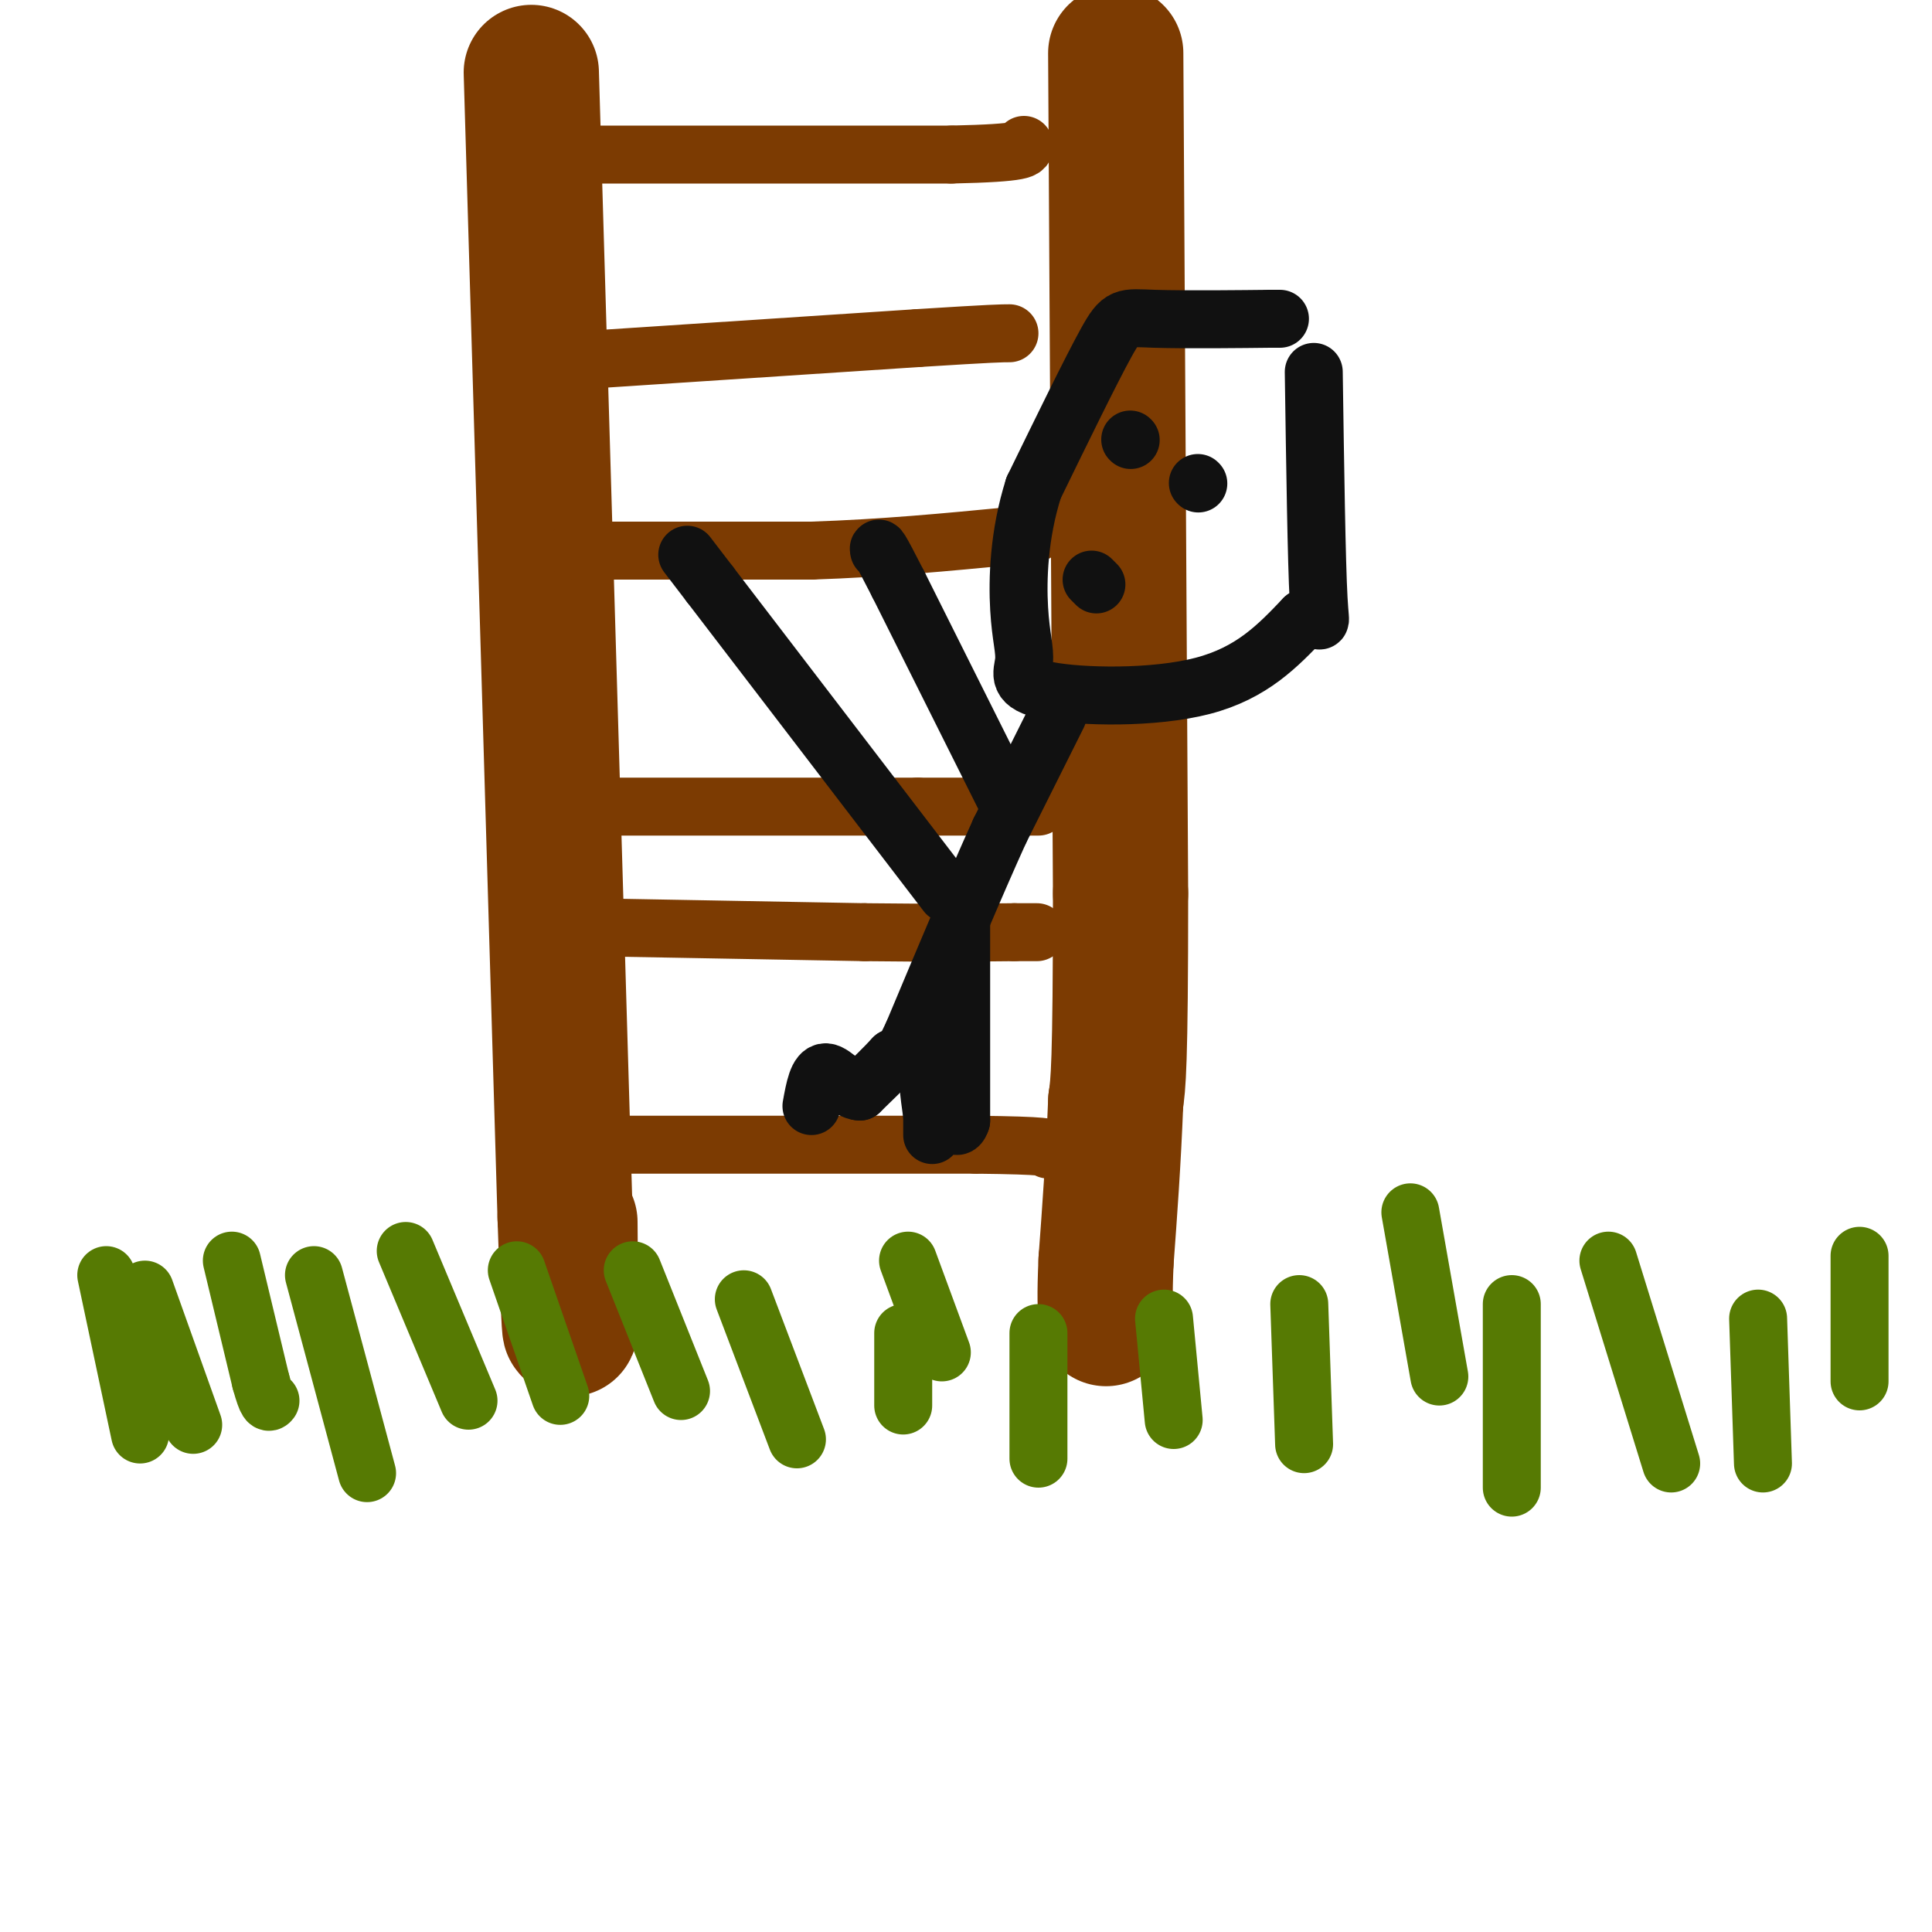 <svg viewBox='0 0 400 400' version='1.1' xmlns='http://www.w3.org/2000/svg' xmlns:xlink='http://www.w3.org/1999/xlink'><g fill='none' stroke='rgb(124,59,2)' stroke-width='28' stroke-linecap='round' stroke-linejoin='round'><path d='M110,15c0.000,0.000 7.000,237.000 7,237'/><path d='M117,252c1.333,39.667 1.167,20.333 1,1'/><path d='M231,11c0.000,0.000 1.000,174.000 1,174'/><path d='M232,185c0.000,36.167 -0.500,39.583 -1,43'/><path d='M231,228c-0.500,12.667 -1.250,22.833 -2,33'/><path d='M229,261c-0.333,7.500 -0.167,9.750 0,12'/></g>
<g fill='none' stroke='rgb(124,59,2)' stroke-width='12' stroke-linecap='round' stroke-linejoin='round'><path d='M124,192c0.000,0.000 55.000,1.000 55,1'/><path d='M179,193c14.333,0.167 22.667,0.083 31,0'/><path d='M210,193c5.833,0.000 4.917,0.000 4,0'/><path d='M119,114c0.000,0.000 49.000,0.000 49,0'/><path d='M168,114c15.000,-0.500 28.000,-1.750 41,-3'/><path d='M209,111c7.500,-0.667 5.750,-0.833 4,-1'/><path d='M119,32c0.000,0.000 78.000,0.000 78,0'/><path d='M197,32c15.500,-0.333 15.250,-1.167 15,-2'/><path d='M114,75c0.000,0.000 76.000,-5.000 76,-5'/><path d='M190,70c15.833,-1.000 17.417,-1.000 19,-1'/><path d='M111,167c0.000,0.000 79.000,0.000 79,0'/><path d='M190,167c17.333,0.000 21.167,0.000 25,0'/><path d='M125,237c0.000,0.000 77.000,0.000 77,0'/><path d='M202,237c15.333,0.167 15.167,0.583 15,1'/></g>
<g fill='none' stroke='rgb(17,17,17)' stroke-width='12' stroke-linecap='round' stroke-linejoin='round'><path d='M265,66c0.000,0.000 -2.000,0.000 -2,0'/><path d='M263,66c-5.321,0.060 -17.625,0.208 -24,0c-6.375,-0.208 -6.821,-0.774 -10,5c-3.179,5.774 -9.089,17.887 -15,30'/><path d='M214,101c-3.098,9.726 -3.344,19.040 -3,25c0.344,5.960 1.278,8.567 1,11c-0.278,2.433 -1.767,4.694 5,6c6.767,1.306 21.791,1.659 32,-1c10.209,-2.659 15.605,-8.329 21,-14'/><path d='M270,128c3.978,-0.978 3.422,3.578 3,-4c-0.422,-7.578 -0.711,-27.289 -1,-47'/><path d='M219,148c0.000,0.000 -12.000,24.000 -12,24'/><path d='M207,172c-5.000,11.000 -11.500,26.500 -18,42'/><path d='M189,214c-3.667,7.833 -3.833,6.417 -4,5'/><path d='M185,219c-1.833,2.000 -4.417,4.500 -7,7'/><path d='M178,226c-2.511,-0.111 -5.289,-3.889 -7,-4c-1.711,-0.111 -2.356,3.444 -3,7'/><path d='M199,190c0.000,0.000 0.000,42.000 0,42'/><path d='M199,232c-1.333,4.444 -4.667,-5.444 -6,-8c-1.333,-2.556 -0.667,2.222 0,7'/><path d='M193,231c0.000,1.833 0.000,2.917 0,4'/><path d='M196,185c0.000,0.000 -49.000,-64.000 -49,-64'/><path d='M147,121c-8.167,-10.667 -4.083,-5.333 0,0'/><path d='M208,165c0.000,0.000 -22.000,-44.000 -22,-44'/><path d='M186,121c-4.333,-8.500 -4.167,-7.750 -4,-7'/><path d='M234,91c0.000,0.000 0.100,0.100 0.1,0.1'/><path d='M248,100c0.000,0.000 0.100,0.100 0.1,0.1'/><path d='M226,120c0.000,0.000 1.000,1.000 1,1'/></g>
<g fill='none' stroke='rgb(86,122,3)' stroke-width='12' stroke-linecap='round' stroke-linejoin='round'><path d='M22,264c0.000,0.000 7.000,33.000 7,33'/><path d='M48,261c0.000,0.000 6.000,25.000 6,25'/><path d='M54,286c1.333,4.833 1.667,4.417 2,4'/><path d='M84,259c0.000,0.000 13.000,31.000 13,31'/><path d='M131,263c0.000,0.000 10.000,25.000 10,25'/><path d='M188,261c0.000,0.000 7.000,19.000 7,19'/><path d='M241,273c0.000,0.000 2.000,21.000 2,21'/><path d='M292,251c0.000,0.000 6.000,34.000 6,34'/><path d='M333,261c0.000,0.000 13.000,42.000 13,42'/><path d='M385,260c0.000,0.000 0.000,26.000 0,26'/><path d='M364,273c0.000,0.000 1.000,30.000 1,30'/><path d='M313,270c0.000,0.000 0.000,38.000 0,38'/><path d='M269,270c0.000,0.000 1.000,29.000 1,29'/><path d='M215,276c0.000,0.000 0.000,26.000 0,26'/><path d='M154,269c0.000,0.000 11.000,29.000 11,29'/><path d='M107,263c0.000,0.000 9.000,26.000 9,26'/><path d='M65,264c0.000,0.000 11.000,41.000 11,41'/><path d='M30,267c0.000,0.000 10.000,28.000 10,28'/><path d='M187,276c0.000,0.000 0.000,15.000 0,15'/></g>
</svg>
